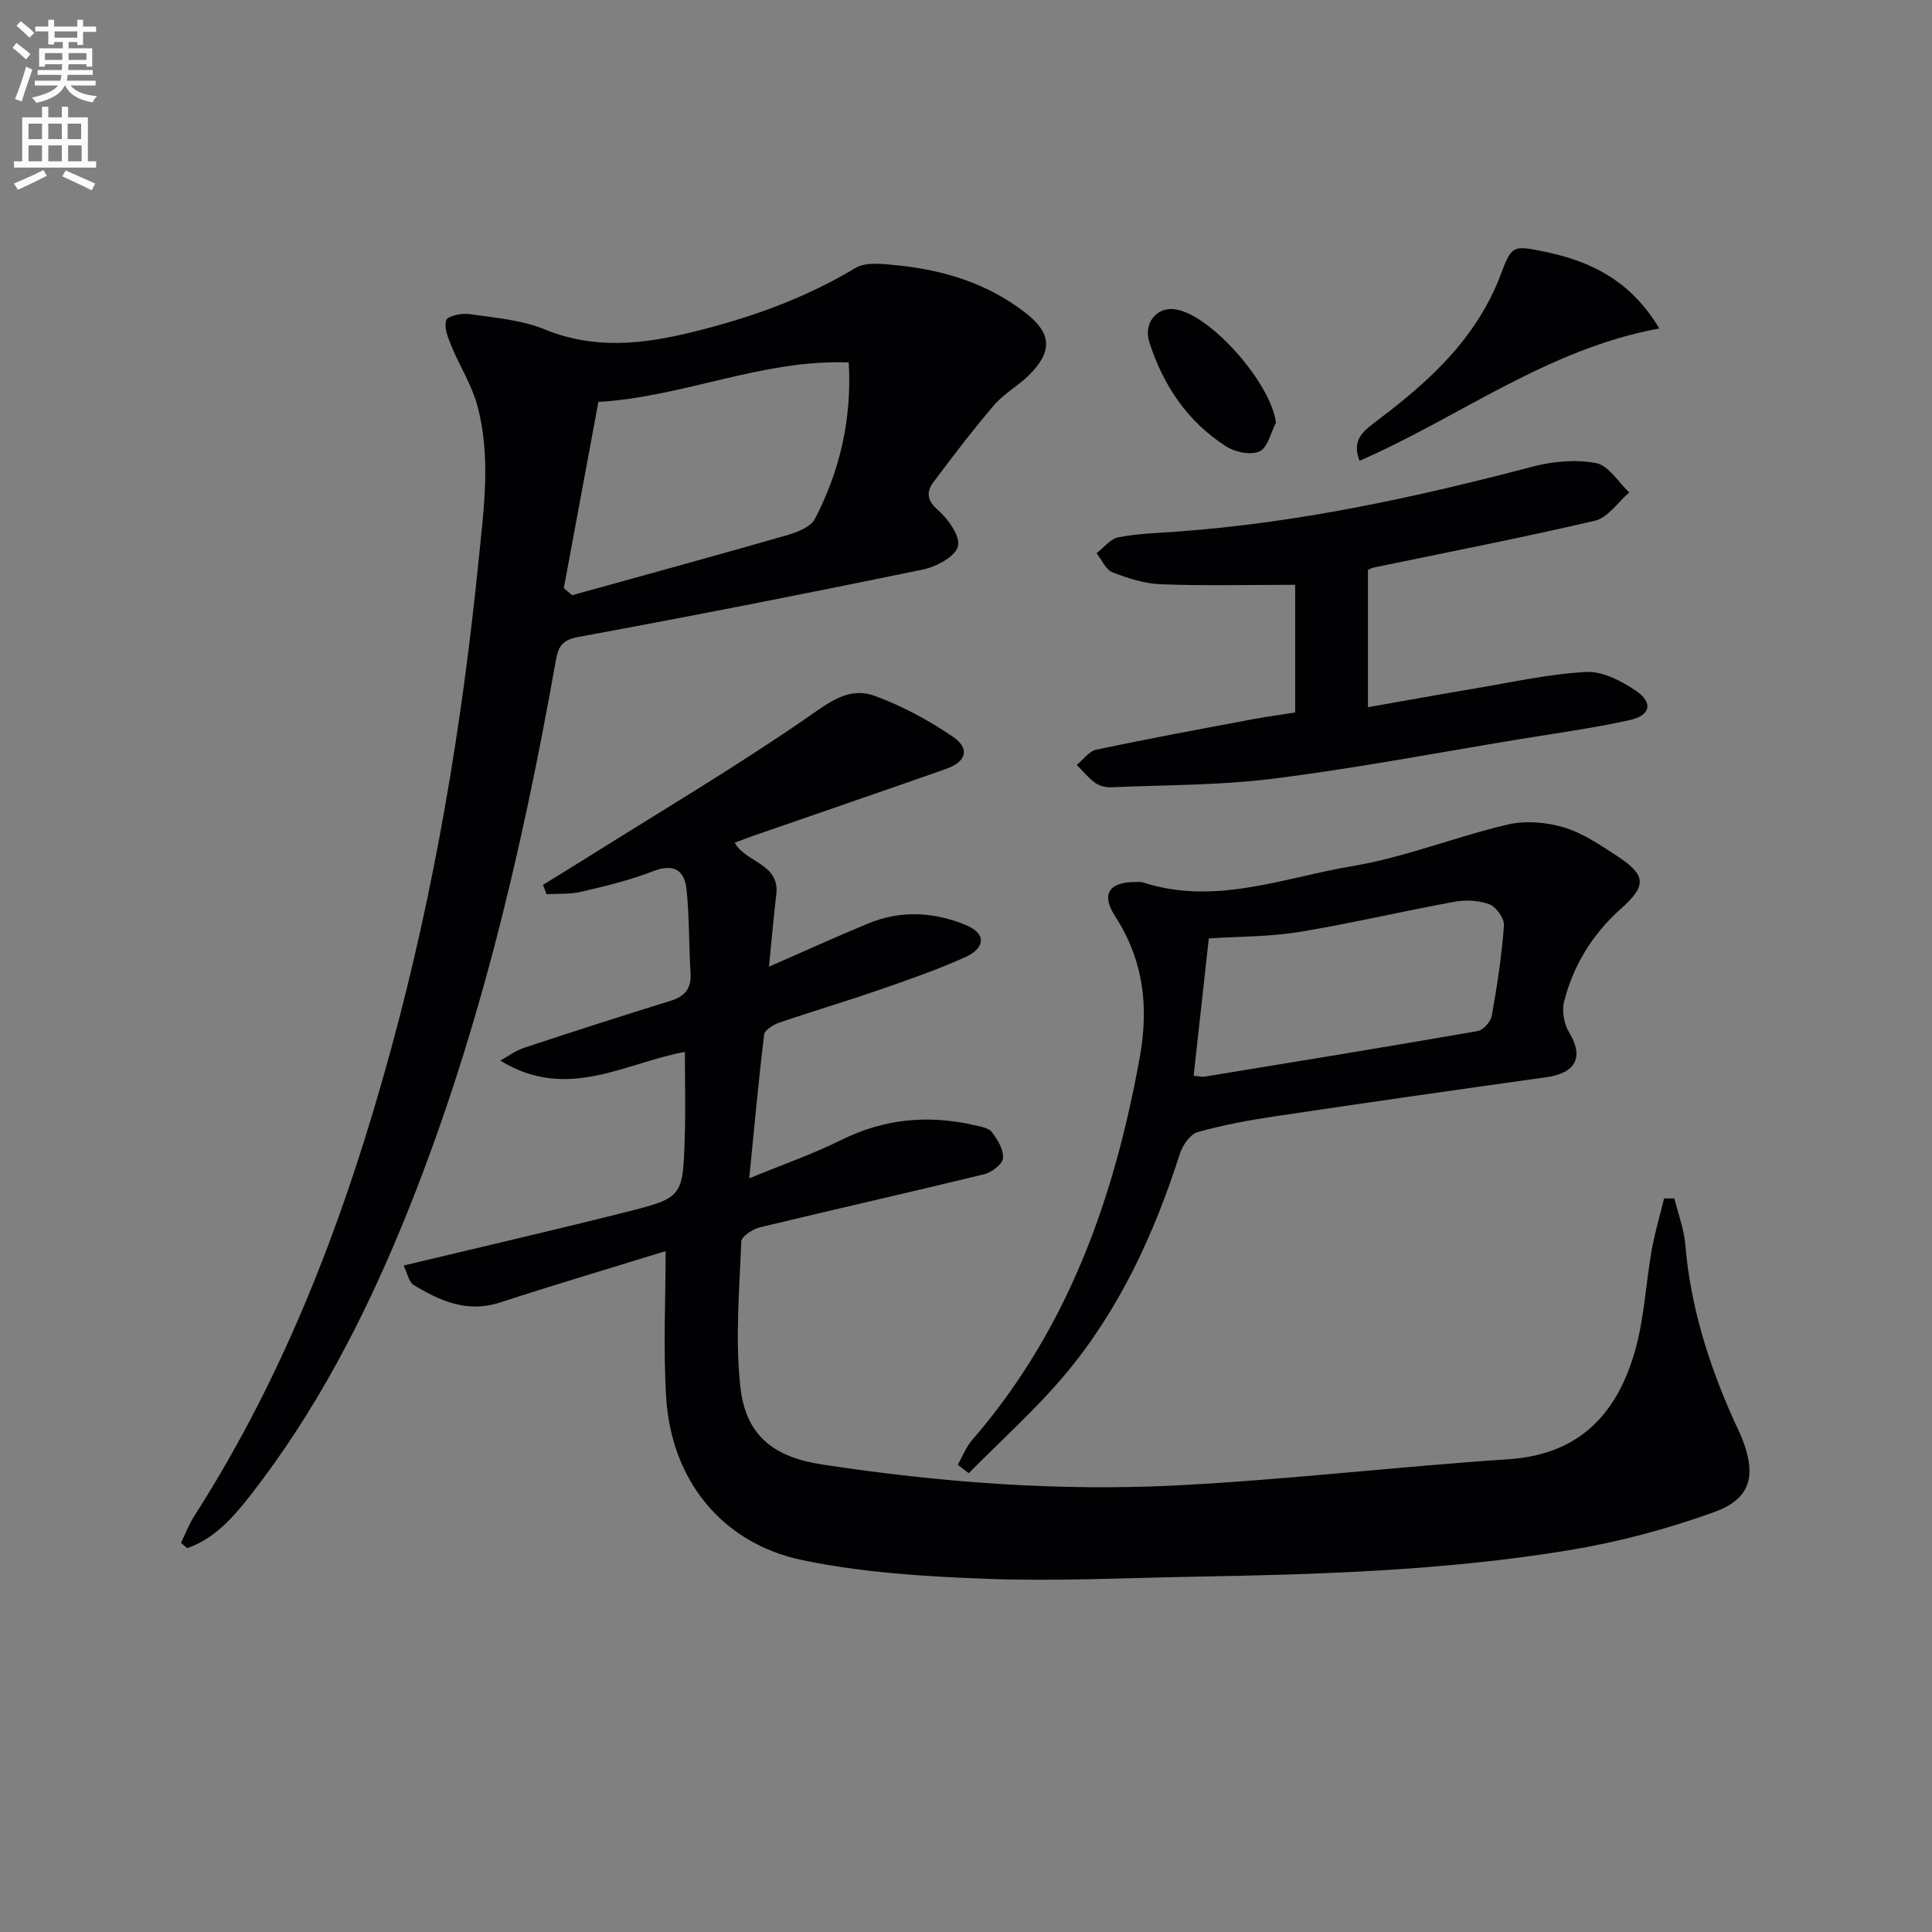 <svg enable-background="new 0 0 400 400" viewBox="0 0 400 400" xmlns="http://www.w3.org/2000/svg"><rect x="0" y="0" width="400" height="400" fill="#808080" stroke="none"/><path d="m2.6 9.9.8-1c.9.7 1.9 1.4 2.9 2.3l-.9 1.1c-1.1-1-2-1.8-2.8-2.4zm.5 10.6c.9-2.1 1.6-4.3 2.3-6.7.4.2.8.4 1.3.6-.7 2.1-1.5 4.3-2.2 6.6zm.3-15.2.9-.9c1 .8 2 1.6 2.8 2.4l-1 1c-.9-.9-1.8-1.7-2.7-2.5zm12.6-1.2h1.2v1.4h2.7v1.1h-2.7v2.7h-1.2v-.6h-1.8v1.3h4.9v3.8h-1.2v-.5h-3.7c0 .4-.1.9-.1 1.2h5.1v1h-5.2c0 .5-.1.9-.2 1.2h6v1h-5.2c1.1 1.3 2.9 2 5.5 2.2-.4.4-.7.8-.9 1.3-2.9-.5-4.8-1.6-5.7-3.5h-.1c-.8 1.7-2.7 2.9-5.9 3.6-.2-.4-.6-.8-.9-1.1 2.8-.6 4.6-1.4 5.4-2.5h-4.8v-1h5.3c.1-.3.2-.7.2-1.2h-4.9v-1h5c0-.4 0-.8.1-1.2h-3.6v.5h-1.2v-3.8h4.9v-1.3h-1.8v.5h-1.2v-2.7h-2.7v-1h2.7v-1.4h1.2v1.4h4.8zm-6.7 8.3h3.6c0-.4 0-.9 0-1.4h-3.6zm1.9-4.6h4.8v-1.3h-4.7v1.3zm6.7 3.2h-3.7v1.4h3.7z" fill="#fbfcfa"/><path d="m8.7 22.1h1.3v2.2h2.8v-2.2h1.3v2.2h4.1v9.1h1.7v1.3h-17v-1.3h1.7v-9.1h4.1zm.3 13.1.7 1.2c-1.8.9-3.8 1.9-6 2.9-.2-.4-.5-.8-.8-1.3 2.3-1 4.4-1.9 6.1-2.8zm-3.1-6.4h2.8v-3.2h-2.8zm0 4.6h2.8v-3.3h-2.8zm4.1-4.6h2.8v-3.2h-2.8zm0 4.6h2.8v-3.3h-2.8zm3.6 1.9c2.1.9 4.1 1.8 6.1 2.7l-.7 1.4c-2.2-1.1-4.2-2-6.1-2.9zm3.2-9.7h-2.8v3.2h2.8zm-2.7 7.8h2.8v-3.3h-2.8z" fill="#fbfcfa"/><g fill="#010104"><path d="m112.41 183.2c3.01-1.86 6.04-3.7 9.04-5.58 15.19-9.54 30.64-18.71 45.4-28.87 4.66-3.21 8.77-6.68 14.27-4.67 5.66 2.07 11.13 5.03 16.12 8.42 3.66 2.49 2.87 5.21-1.41 6.71-13.31 4.68-26.65 9.25-39.98 13.87-1.21.42-2.4.9-3.74 1.4 2.38 4.19 9.39 4.31 8.61 10.72-.55 4.58-.93 9.18-1.51 14.94 7.43-3.25 13.96-6.22 20.58-8.96 6.77-2.8 13.72-2.36 20.29.39 4.12 1.72 3.98 4.71-.3 6.63-5.88 2.64-12.01 4.75-18.12 6.87-6.74 2.33-13.59 4.35-20.33 6.66-1.22.42-3 1.51-3.12 2.46-1.16 9.52-2.03 19.07-3.09 29.77 6.95-2.86 13.19-5.02 19.06-7.94 8.91-4.43 18.04-5.25 27.58-3.06 1.28.29 2.94.56 3.62 1.46 1.18 1.55 2.45 3.65 2.28 5.38-.12 1.26-2.36 2.94-3.92 3.32-15.45 3.77-30.96 7.25-46.42 10.99-1.49.36-3.81 1.88-3.85 2.93-.38 10.08-1.3 20.28-.17 30.23 1.14 10.05 6.98 14.43 16.99 15.95 24.4 3.71 48.96 5.58 73.58 4.3 22.88-1.19 45.67-3.88 68.54-5.41 14.75-.99 22.52-9.6 26.17-22.68 1.86-6.65 2.17-13.72 3.38-20.57.64-3.62 1.7-7.16 2.57-10.74.71 0 1.42 0 2.13.01.78 3.19 2 6.35 2.27 9.58 1.06 12.76 4.83 24.73 10.03 36.32.61 1.37 1.31 2.7 1.84 4.1 2.83 7.46 1.66 12.19-5.88 14.92-9.75 3.53-19.94 6.24-30.17 7.92-25.81 4.25-51.94 5.02-78.05 5.48-14.14.25-28.31.96-42.43.43-12.74-.47-25.65-1.28-38.09-3.86-16.74-3.46-27.22-16.64-28.26-33.73-.62-10.2-.11-20.46-.11-30.26-10.68 3.3-22.56 6.82-34.33 10.65-6.72 2.18-12.33-.31-17.76-3.59-1.13-.68-1.45-2.68-2.15-4.08 15.67-3.75 30.82-7.24 45.89-11.03 11.88-2.99 11.92-3.15 12.31-15.42.19-5.93.03-11.88.03-17.77-12.26 2.19-24.35 10.35-38.22 1.79 1.64-.9 3.2-2.07 4.94-2.65 10.07-3.33 20.18-6.59 30.31-9.72 3.02-.93 4.34-2.59 4.14-5.78-.36-5.75-.23-11.54-.83-17.26-.42-4.03-2.65-5.46-6.96-3.78-4.77 1.86-9.83 3.06-14.83 4.24-2.31.55-4.8.36-7.2.51-.24-.68-.49-1.31-.74-1.94z"/><path d="m37.47 319.43c.91-1.85 1.65-3.82 2.75-5.55 19.13-29.83 31.42-62.55 40.7-96.51 9.08-33.23 14.73-67.08 18.17-101.34 1.08-10.78 2.61-21.53-.29-32.16-1.16-4.24-3.65-8.1-5.34-12.22-.7-1.71-1.57-3.84-1.07-5.36.29-.89 3.21-1.49 4.81-1.26 5.24.76 10.74 1.19 15.56 3.16 10.3 4.22 20.38 3.08 30.65.55 11.83-2.91 23.17-6.92 33.7-13.26 2.18-1.31 5.7-.84 8.54-.56 9.73.97 18.87 3.76 26.72 9.89 5.37 4.19 5.62 7.93.68 12.85-2.23 2.22-5.15 3.79-7.18 6.16-4.4 5.13-8.51 10.53-12.57 15.94-1.52 2.03-1.47 3.78.92 5.87 2.12 1.86 4.69 5.5 4.11 7.52-.62 2.15-4.5 4.19-7.27 4.77-23.71 4.89-47.48 9.57-71.29 13.95-3.46.64-4.18 2.01-4.71 4.98-7.06 39.78-16.28 78.98-31.67 116.49-8.18 19.93-18.07 38.92-31.34 55.99-3.62 4.65-7.52 9.18-13.28 11.2-.44-.34-.87-.72-1.3-1.1zm79.26-197.65c.58.48 1.15.96 1.73 1.45 14.82-4.11 29.65-8.16 44.43-12.41 2.14-.62 4.96-1.7 5.84-3.41 5.17-9.97 7.65-20.64 7-32.37-18-.67-34.07 7.12-51.84 8.17-2.42 13.06-4.79 25.82-7.16 38.57z"/><path d="m198.3 303.26c.98-1.72 1.71-3.66 2.98-5.13 19.8-22.85 29.44-50.06 34.71-79.31 1.89-10.51.74-20.04-5.11-29.11-2.98-4.62-1.27-7.1 4.25-7.1.5 0 1.03-.07 1.49.08 14.94 4.87 29.16-.99 43.47-3.39 10.84-1.82 21.26-6.05 32.02-8.58 3.66-.86 7.97-.51 11.6.56 3.89 1.15 7.48 3.59 10.95 5.85 6.19 4.04 6.36 6.18.92 11.03-5.9 5.26-9.86 11.7-11.76 19.27-.48 1.92 0 4.58 1.04 6.29 3.11 5.13 1.46 8.45-4.79 9.32-18.71 2.61-37.41 5.29-56.09 8.08-5.39.8-10.79 1.79-16.02 3.27-1.54.44-3.1 2.69-3.66 4.43-5.32 16.62-12.52 32.32-23.77 45.74-6.1 7.28-13.28 13.66-19.97 20.45-.75-.58-1.5-1.17-2.26-1.75zm48.83-80.54c1.01.09 1.69.28 2.31.18 18.83-3.08 37.66-6.15 56.46-9.42 1.17-.2 2.73-1.93 2.95-3.15 1.11-6.19 2.06-12.43 2.53-18.7.11-1.44-1.57-3.84-2.97-4.38-2.18-.85-4.93-.98-7.27-.55-10.76 1.96-21.42 4.49-32.21 6.26-6.1 1-12.38.92-18.66 1.33-1.03 9.3-2.08 18.8-3.14 28.43z"/><path d="m268.15 147.51c0-9.2 0-17.72 0-26.43-9.82 0-18.81.22-27.78-.11-3.39-.13-6.85-1.23-10.04-2.48-1.4-.55-2.22-2.6-3.3-3.96 1.51-1.14 2.88-2.98 4.55-3.3 4.06-.77 8.25-.88 12.39-1.19 24.95-1.82 49.25-7.09 73.38-13.44 4.2-1.1 8.95-1.52 13.14-.71 2.57.5 4.57 3.95 6.83 6.07-2.35 2.01-4.42 5.21-7.09 5.84-15.17 3.56-30.48 6.51-45.74 9.69-.63.13-1.21.49-1.27.52v28.41c7.93-1.39 15.02-2.69 22.13-3.88 7.67-1.28 15.33-3.01 23.05-3.42 3.4-.18 7.32 1.87 10.32 3.91 3.6 2.46 3.02 5.1-1.31 6.06-7.6 1.68-15.34 2.72-23.03 3.99-16.87 2.78-33.68 5.98-50.63 8.12-11.16 1.41-22.51 1.31-33.78 1.8-1.09.05-2.4-.32-3.27-.95-1.4-1.02-2.52-2.43-3.77-3.68 1.34-1.09 2.54-2.84 4.04-3.16 10.71-2.26 21.47-4.25 32.23-6.27 3.09-.58 6.19-.99 8.95-1.43z"/><path d="m343.54 68c-23.31 4.3-41.42 18.41-62.06 27.4-1.57-3.99.44-5.91 2.96-7.8 8.96-6.73 17.45-13.94 23.06-23.9 1.14-2.02 2.17-4.13 2.99-6.29 2.49-6.57 2.49-6.71 9.26-5.31 9.57 1.96 17.87 5.98 23.79 15.9z"/><path d="m264.17 87.52c-1.08 2.07-1.7 5.14-3.38 5.93-1.79.84-5.02.19-6.87-.99-8.02-5.1-13.08-12.64-15.96-21.6-1.26-3.93 1.48-7.31 5.22-6.84 7.39.94 20.02 15.37 20.99 23.5z"/></g></svg>
